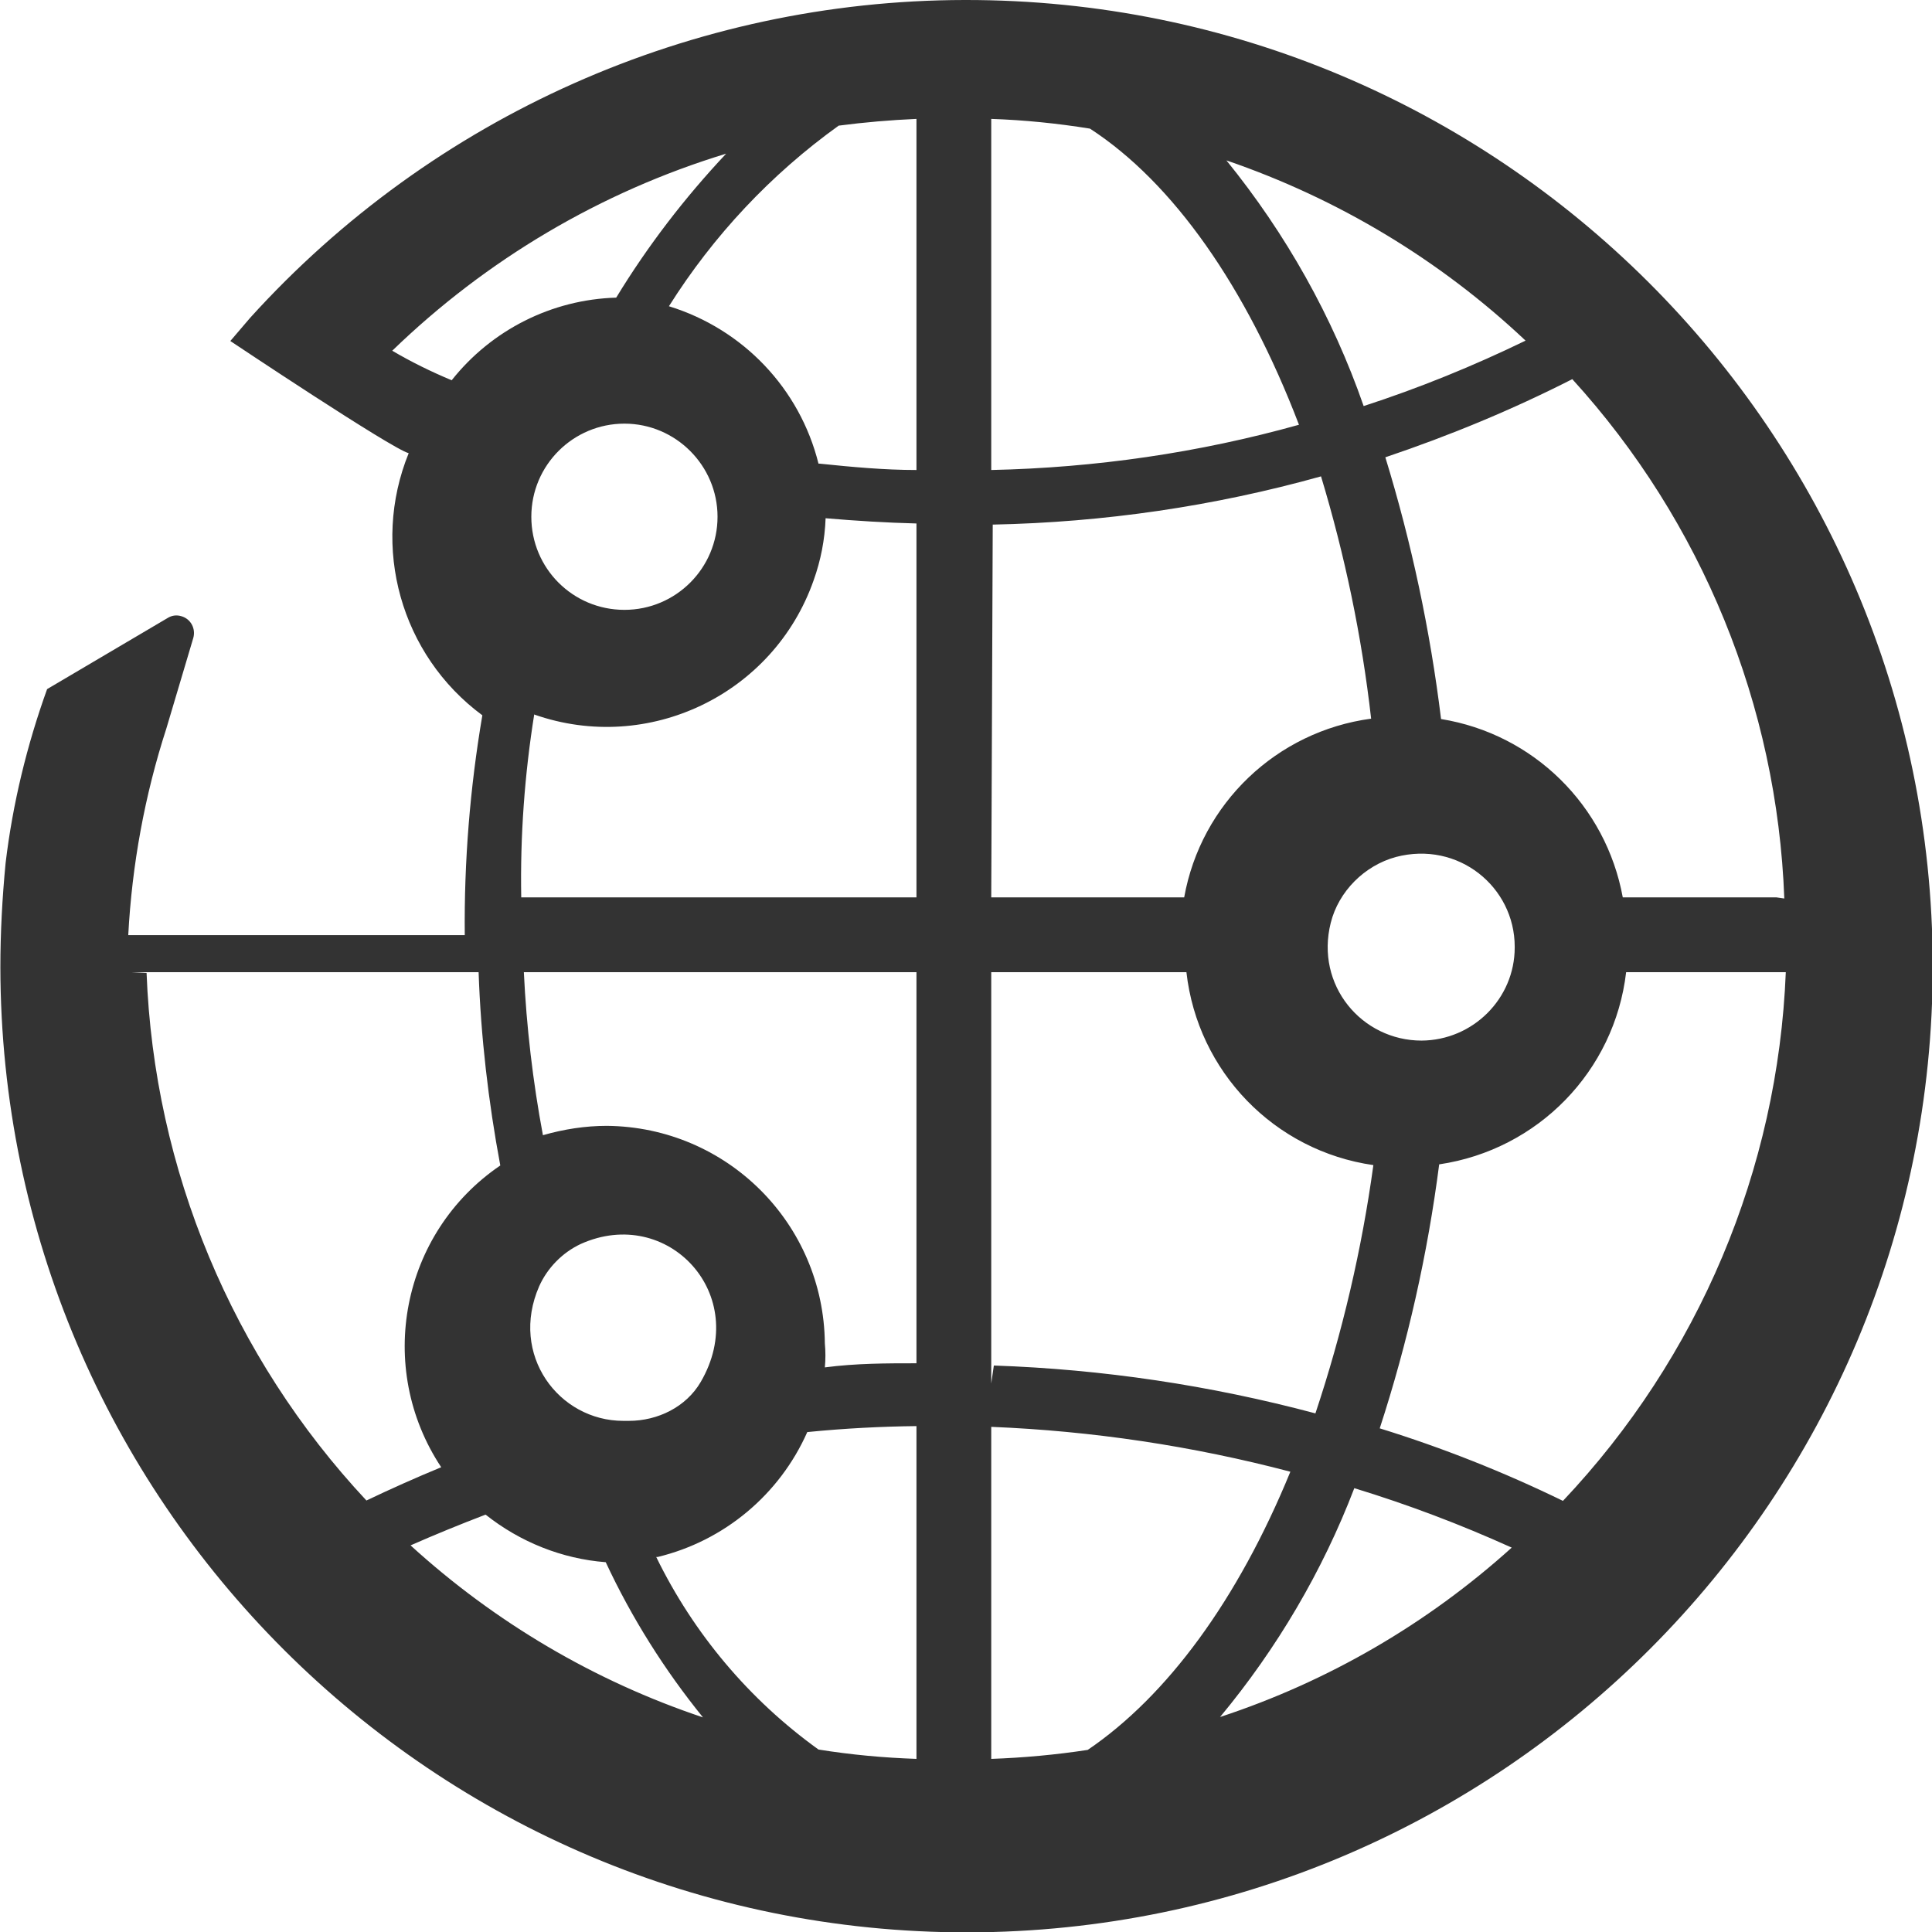<?xml version="1.0" encoding="UTF-8"?>
<svg id="Capa_2" data-name="Capa 2" xmlns="http://www.w3.org/2000/svg" viewBox="0 0 51.67 51.67">
  <defs>
    <style>
      .cls-1 {
        fill: #333;
        stroke-width: 0px;
      }
    </style>
  </defs>
  <g id="Capa_1-2" data-name="Capa 1">
    <path class="cls-1" d="M25.8,0c-7.28.01-14.22,3.1-19.11,8.5l-.53.62s4.31,2.88,4.77,3c-1.02,2.51-.21,5.4,1.97,7.01-.33,1.94-.49,3.91-.47,5.88H3.43c.1-1.88.44-3.74,1.02-5.53l.72-2.42c.07-.25-.07-.51-.32-.58-.13-.04-.26-.02-.37.05l-3.22,1.9h0c-.54,1.5-.92,3.06-1.11,4.65-.09.93-.14,1.87-.14,2.79.02,14.27,11.6,25.82,25.87,25.81,14.27-.02,25.82-11.6,25.81-25.87C51.66,11.54,40.07-.02,25.81,0h-.3M47.51,24h-4.11c-.45-2.46-2.39-4.37-4.86-4.77-.29-2.37-.79-4.72-1.49-7,1.72-.58,3.39-1.27,5-2.09,3.47,3.81,5.48,8.73,5.67,13.89M29.09,46.8c-.85.13-1.72.21-2.58.24v-8.88c2.7.11,5.38.51,8,1.2-1.41,3.44-3.3,6-5.42,7.44M36.22,39.8c1.44.44,2.84.97,4.21,1.59-2.26,2.04-4.91,3.58-7.8,4.53,1.52-1.83,2.74-3.9,3.59-6.12M24.52,36.46c-.81,0-1.62,0-2.46.11.02-.21.02-.43,0-.64-.03-3.21-2.62-5.79-5.83-5.82-.58,0-1.15.09-1.71.25-.27-1.44-.44-2.9-.51-4.36h10.5v10.46ZM16.67,38c-1.73,0-3.05-1.77-2.25-3.6.22-.49.62-.9,1.11-1.13,2.33-1.05,4.57,1.36,3.21,3.69-.39.67-1.15,1.04-1.92,1.04h-.31M12.99,40.51c.92.73,2.04,1.18,3.21,1.27h0c.69,1.48,1.57,2.88,2.6,4.15-2.9-.97-5.56-2.54-7.82-4.6.66-.29,1.32-.56,2-.82M17.59,41.64c1.78-.43,3.26-1.67,4-3.34,1-.1,2-.15,2.92-.16v8.9c-.88-.03-1.75-.11-2.62-.25-1.85-1.33-3.34-3.1-4.34-5.15M26.51,37v-11h5.22c.3,2.66,2.35,4.78,5,5.16-.31,2.26-.83,4.48-1.55,6.64-2.81-.75-5.69-1.18-8.6-1.28M21.89,12.4c-.5-2.01-2.02-3.6-4-4.21,1.19-1.89,2.73-3.53,4.54-4.83.69-.09,1.39-.15,2.08-.18v9.39c-.86,0-1.72-.08-2.59-.17M14.21,13.82c0-1.38,1.12-2.49,2.49-2.49s2.49,1.12,2.49,2.49-1.11,2.49-2.49,2.49-2.49-1.11-2.49-2.49M34.74,11.36c-2.68.75-5.45,1.15-8.23,1.21V3.18c.89.03,1.77.12,2.64.26,2.22,1.44,4.18,4.23,5.59,7.92M32.8,4.29c2.98,1.02,5.71,2.66,8,4.82-1.4.68-2.85,1.27-4.33,1.75-.83-2.39-2.08-4.61-3.67-6.57M26.55,14.03c2.97-.06,5.92-.49,8.78-1.29.64,2.12,1.09,4.28,1.34,6.48-2.53.34-4.55,2.27-5,4.78h-5.16l.04-9.97ZM38.02,27.83c-1.6,0-2.85-1.48-2.43-3.15.21-.84.9-1.53,1.74-1.76,1.67-.44,3.18.8,3.18,2.4v.02c0,1.37-1.12,2.48-2.49,2.49M12.08,10.17c-.55-.23-1.08-.49-1.59-.79,2.52-2.44,5.58-4.25,8.93-5.27-1.11,1.18-2.1,2.47-2.94,3.85-1.72.05-3.33.86-4.4,2.21M14.29,19.11c3.05,1.07,6.4-.54,7.47-3.59.19-.53.3-1.09.32-1.66.82.07,1.63.12,2.43.14v10h-10.57c-.03-1.64.09-3.29.35-4.91M3.51,26h9.29c.06,1.73.26,3.46.58,5.17-2.65,1.8-3.35,5.4-1.58,8.07-.68.28-1.35.58-2,.89-3.59-3.84-5.68-8.85-5.88-14.11M41.8,40.14c-1.58-.77-3.22-1.42-4.9-1.94.75-2.3,1.28-4.66,1.59-7.06,2.64-.39,4.69-2.49,5-5.14h4.27c-.21,5.28-2.33,10.3-5.96,14.14"/>
  </g>
</svg>